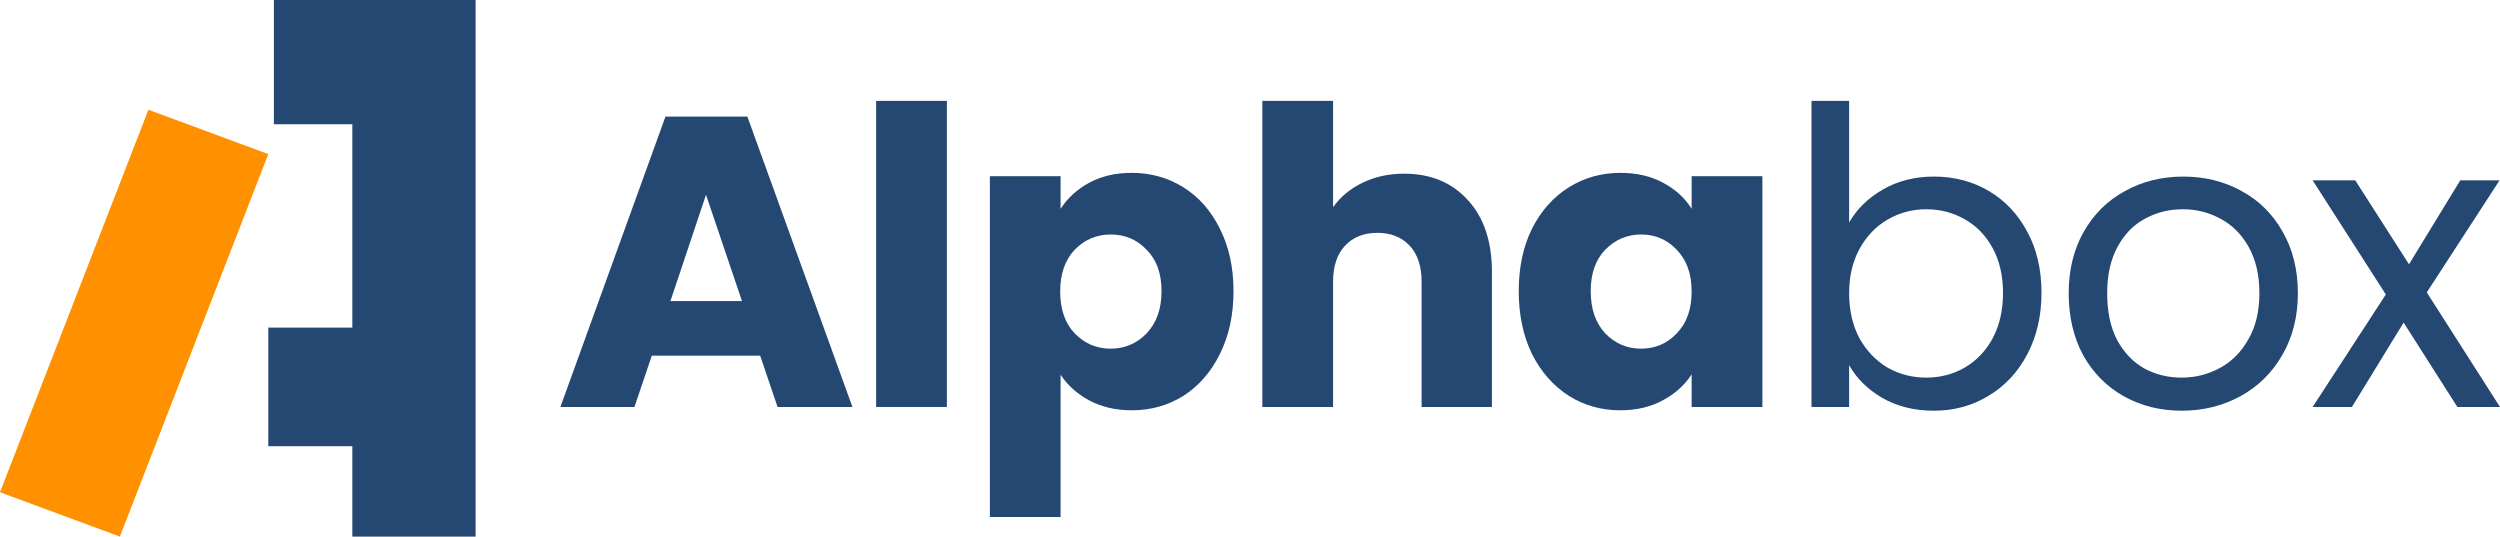 <svg width="205" height="44" viewBox="0 0 205 44" fill="none" xmlns="http://www.w3.org/2000/svg">
<path d="M28.892 10.19H22.459V0H39V44H28.892V36.59H22V26.863H28.892V10.19Z" fill="#254872"/>
<path d="M22 12.636L12.17 9L0 40.364L9.83 44L22 12.636Z" fill="#FF9000"/>
<path d="M201.506 33.373L197.097 26.453L192.857 33.373H189.634L195.638 24.147L189.634 14.785H193.128L197.538 21.671L201.744 14.785H204.966L198.996 23.977L205 33.373H201.506Z" fill="#254872"/>
<path d="M178.893 33.678C177.152 33.678 175.569 33.282 174.145 32.491C172.743 31.7 171.635 30.58 170.821 29.133C170.029 27.663 169.633 25.967 169.633 24.045C169.633 22.145 170.04 20.472 170.854 19.025C171.691 17.555 172.822 16.436 174.246 15.667C175.671 14.875 177.265 14.479 179.029 14.479C180.793 14.479 182.387 14.875 183.812 15.667C185.237 16.436 186.356 17.544 187.17 18.991C188.007 20.438 188.425 22.123 188.425 24.045C188.425 25.967 187.995 27.663 187.136 29.133C186.299 30.58 185.157 31.7 183.71 32.491C182.263 33.282 180.657 33.678 178.893 33.678ZM178.893 30.965C180.002 30.965 181.042 30.705 182.014 30.184C182.987 29.664 183.767 28.884 184.355 27.844C184.965 26.804 185.27 25.537 185.27 24.045C185.27 22.552 184.976 21.286 184.389 20.246C183.801 19.206 183.032 18.437 182.082 17.939C181.132 17.419 180.103 17.159 178.995 17.159C177.865 17.159 176.824 17.419 175.875 17.939C174.947 18.437 174.201 19.206 173.636 20.246C173.071 21.286 172.788 22.552 172.788 24.045C172.788 25.56 173.059 26.838 173.602 27.878C174.167 28.918 174.914 29.698 175.841 30.218C176.768 30.716 177.785 30.965 178.893 30.965Z" fill="#254872"/>
<path d="M151.629 18.245C152.262 17.137 153.189 16.232 154.411 15.531C155.632 14.83 157.022 14.479 158.583 14.479C160.256 14.479 161.76 14.875 163.094 15.667C164.428 16.458 165.48 17.578 166.249 19.025C167.018 20.449 167.402 22.111 167.402 24.011C167.402 25.888 167.018 27.561 166.249 29.031C165.48 30.501 164.417 31.643 163.06 32.457C161.726 33.271 160.234 33.678 158.583 33.678C156.977 33.678 155.564 33.328 154.343 32.627C153.144 31.926 152.24 31.032 151.629 29.947V33.373H148.542V8.272H151.629V18.245ZM164.247 24.011C164.247 22.609 163.965 21.388 163.399 20.348C162.834 19.307 162.065 18.516 161.093 17.973C160.143 17.43 159.092 17.159 157.938 17.159C156.808 17.159 155.756 17.442 154.784 18.007C153.834 18.55 153.065 19.353 152.477 20.416C151.912 21.456 151.629 22.666 151.629 24.045C151.629 25.447 151.912 26.679 152.477 27.742C153.065 28.782 153.834 29.585 154.784 30.151C155.756 30.693 156.808 30.965 157.938 30.965C159.092 30.965 160.143 30.693 161.093 30.151C162.065 29.585 162.834 28.782 163.399 27.742C163.965 26.679 164.247 25.436 164.247 24.011Z" fill="#254872"/>
<path d="M124.537 23.875C124.537 21.931 124.899 20.223 125.622 18.753C126.368 17.284 127.375 16.153 128.641 15.361C129.907 14.57 131.321 14.174 132.881 14.174C134.215 14.174 135.38 14.446 136.375 14.988C137.393 15.531 138.173 16.243 138.715 17.125V14.446H144.516V33.373H138.715V30.693C138.15 31.575 137.359 32.288 136.341 32.83C135.346 33.373 134.181 33.644 132.847 33.644C131.31 33.644 129.907 33.249 128.641 32.457C127.375 31.643 126.368 30.501 125.622 29.031C124.899 27.539 124.537 25.82 124.537 23.875ZM138.715 23.909C138.715 22.462 138.308 21.32 137.494 20.483C136.703 19.647 135.73 19.228 134.577 19.228C133.424 19.228 132.44 19.647 131.626 20.483C130.835 21.297 130.439 22.428 130.439 23.875C130.439 25.323 130.835 26.476 131.626 27.335C132.44 28.172 133.424 28.59 134.577 28.59C135.73 28.59 136.703 28.172 137.494 27.335C138.308 26.498 138.715 25.357 138.715 23.909Z" fill="#254872"/>
<path d="M115.147 14.242C117.318 14.242 119.059 14.966 120.37 16.413C121.682 17.838 122.338 19.805 122.338 22.315V33.373H116.571V23.095C116.571 21.829 116.243 20.845 115.588 20.144C114.932 19.443 114.05 19.093 112.942 19.093C111.834 19.093 110.952 19.443 110.296 20.144C109.64 20.845 109.312 21.829 109.312 23.095V33.373H103.512V8.272H109.312V16.99C109.9 16.153 110.703 15.486 111.721 14.988C112.738 14.491 113.88 14.242 115.147 14.242Z" fill="#254872"/>
<path d="M86.969 17.125C87.534 16.243 88.314 15.531 89.309 14.988C90.305 14.446 91.469 14.174 92.803 14.174C94.364 14.174 95.777 14.57 97.043 15.361C98.31 16.153 99.305 17.284 100.028 18.753C100.774 20.223 101.148 21.931 101.148 23.875C101.148 25.82 100.774 27.539 100.028 29.031C99.305 30.501 98.31 31.643 97.043 32.457C95.777 33.249 94.364 33.644 92.803 33.644C91.492 33.644 90.327 33.373 89.309 32.83C88.314 32.288 87.534 31.587 86.969 30.727V42.396H81.169V14.446H86.969V17.125ZM95.246 23.875C95.246 22.428 94.838 21.297 94.024 20.483C93.233 19.647 92.249 19.228 91.073 19.228C89.92 19.228 88.936 19.647 88.122 20.483C87.331 21.32 86.935 22.462 86.935 23.909C86.935 25.357 87.331 26.498 88.122 27.335C88.936 28.172 89.92 28.59 91.073 28.59C92.227 28.59 93.21 28.172 94.024 27.335C94.838 26.476 95.246 25.323 95.246 23.875Z" fill="#254872"/>
<path d="M77.644 8.272V33.373H71.843V8.272H77.644Z" fill="#254872"/>
<path d="M62.335 29.167H53.448L52.024 33.373H45.952L54.568 9.561H61.284L69.9 33.373H63.76L62.335 29.167ZM60.843 24.689L57.892 15.972L54.975 24.689H60.843Z" fill="#254872"/>
</svg>
